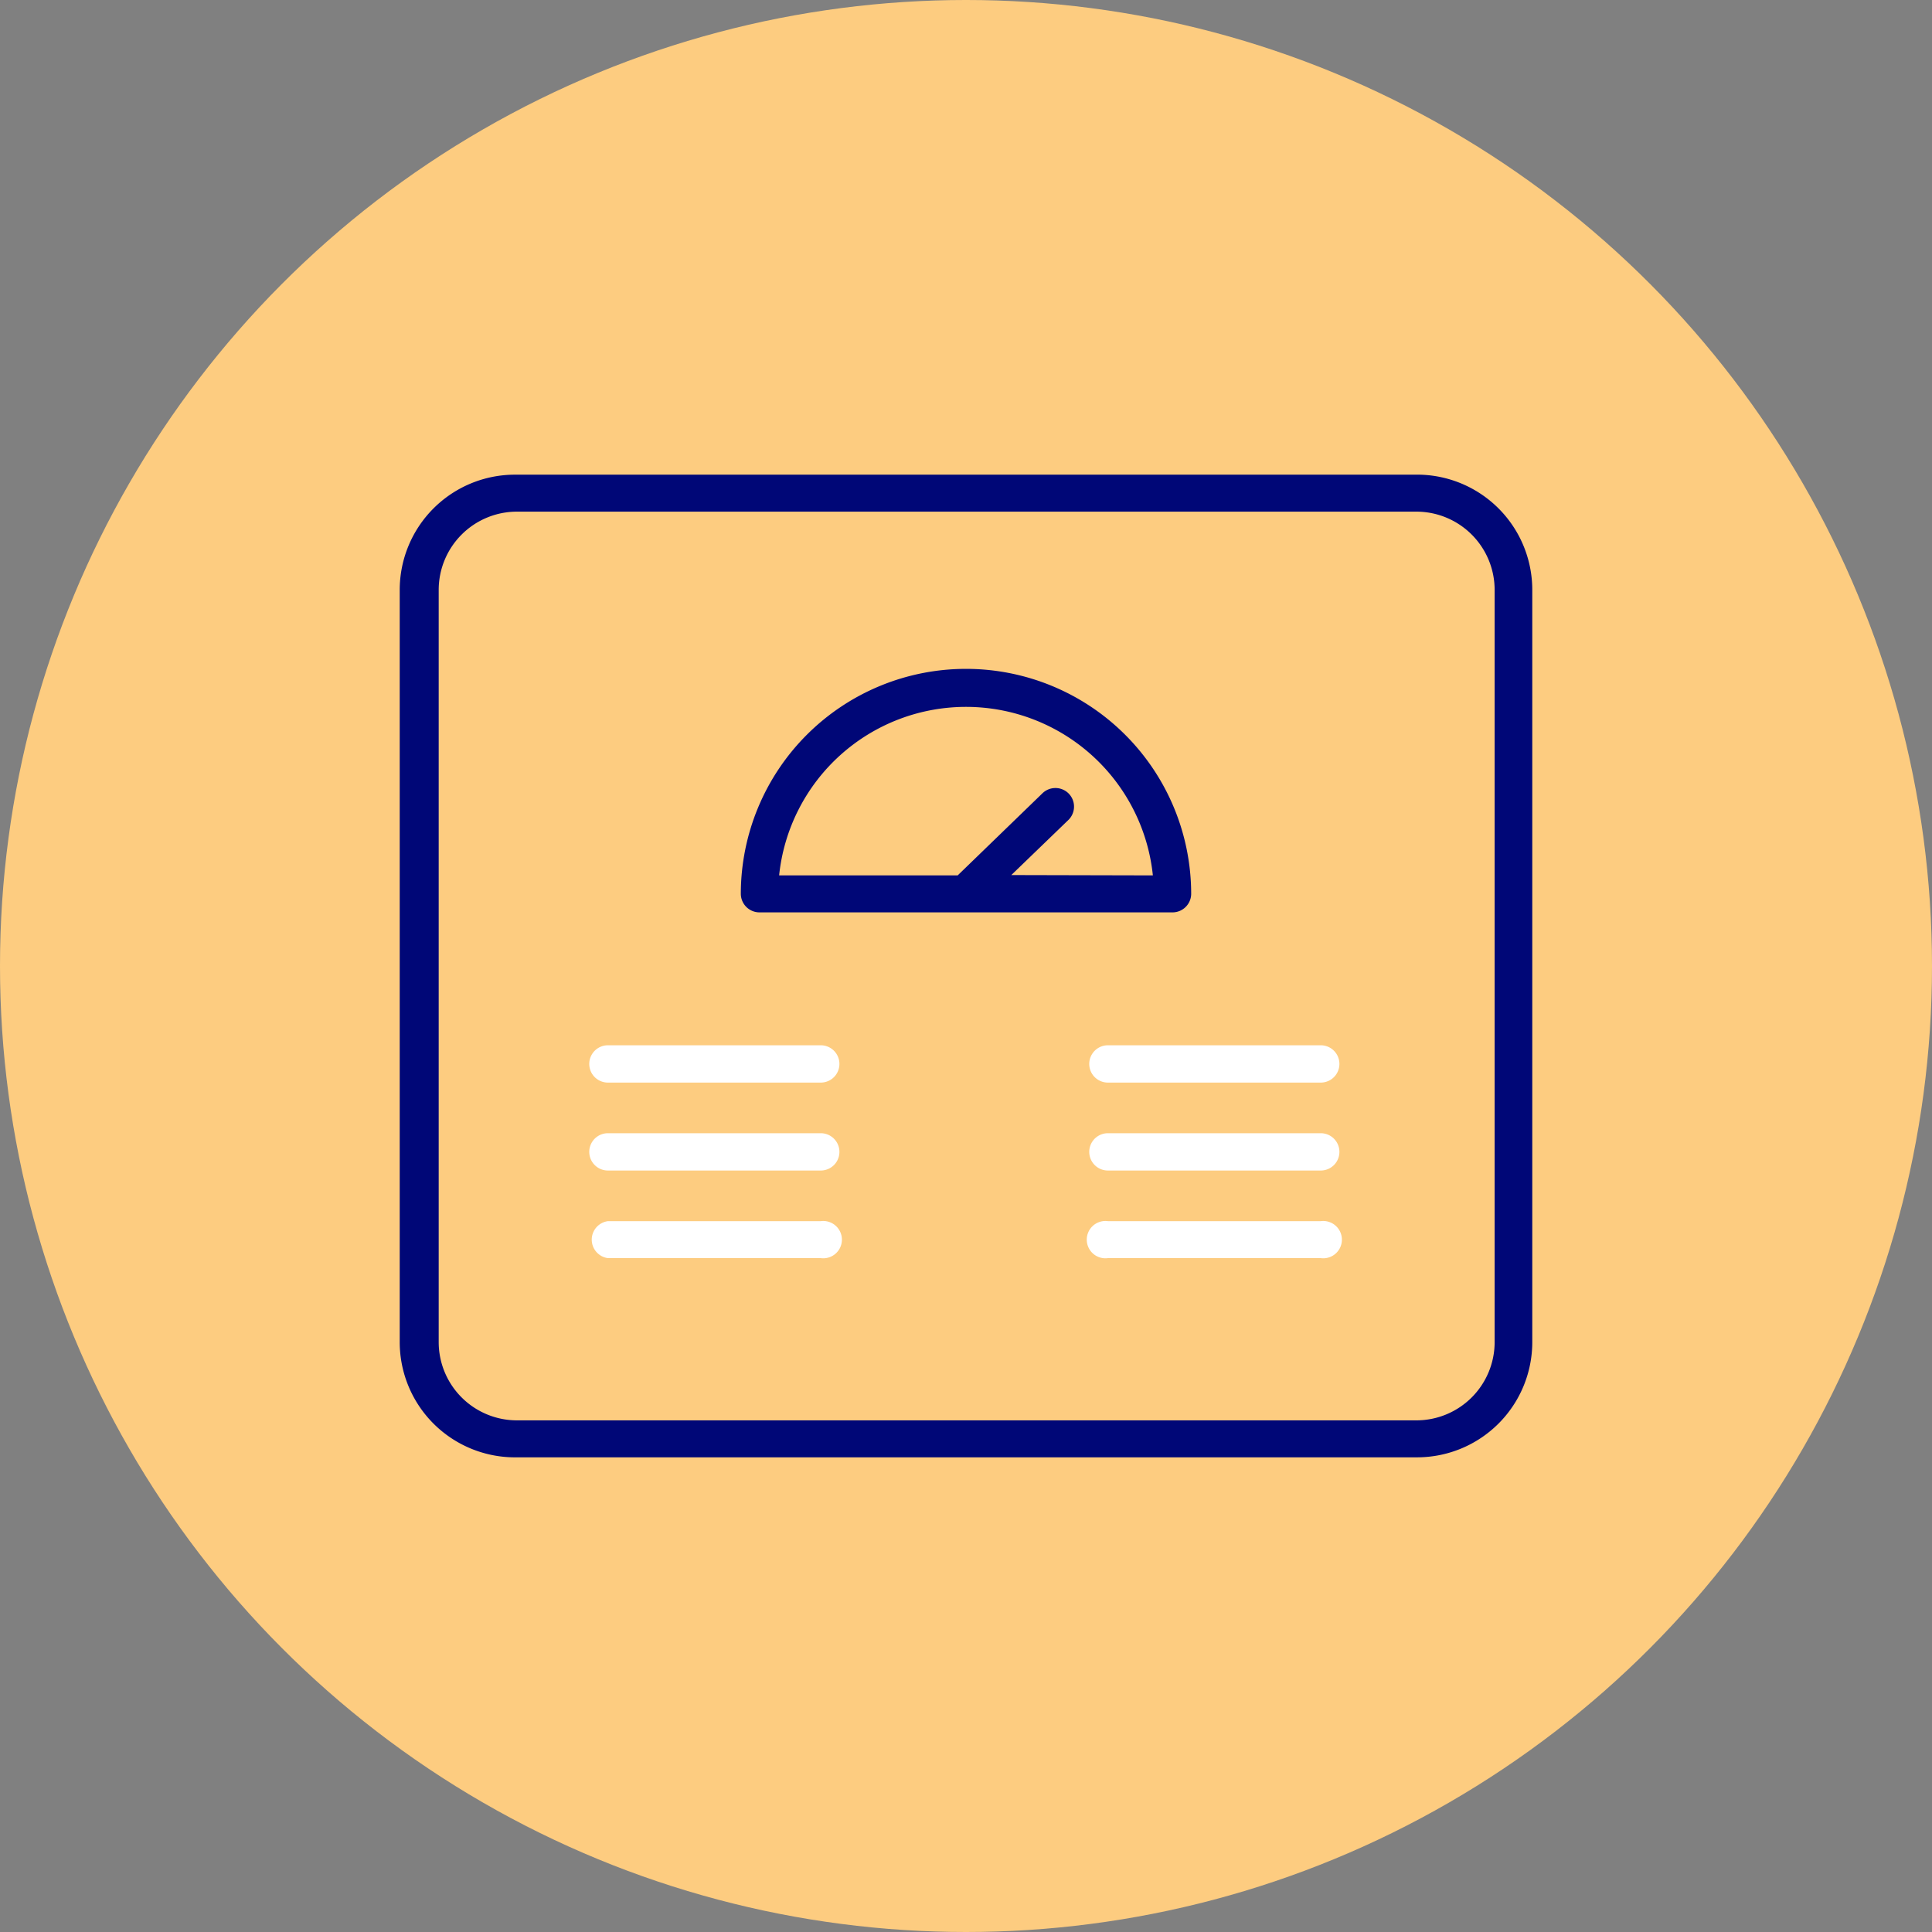 <?xml version="1.0" encoding="UTF-8"?> <svg xmlns="http://www.w3.org/2000/svg" id="SO_Sleeper_Type_Illustration_Icons" data-name="SO Sleeper Type Illustration Icons" viewBox="0 0 58 58"><rect x="0" y="0" width="58" height="58" fill="#808080" stroke="none"/><defs><style>.cls-1{fill:#fdcc80;}.cls-2{fill:#000777;}.cls-3{fill:#fff;}</style></defs><g id="HeavyPeople"><circle class="cls-1" cx="29" cy="29" r="29"></circle><g id="Scale_Illustration" data-name="Scale Illustration"><path class="cls-2" d="M42.52,43.75h-27A3.46,3.46,0,0,1,12,40.29V17.71a3.46,3.46,0,0,1,3.46-3.46h27A3.46,3.46,0,0,1,46,17.71V40.29A3.46,3.46,0,0,1,42.52,43.75Zm-27-28.39a2.35,2.35,0,0,0-2.35,2.35V40.29a2.35,2.35,0,0,0,2.35,2.35h27a2.35,2.35,0,0,0,2.35-2.35V17.71a2.35,2.35,0,0,0-2.35-2.35Z"></path><path class="cls-2" d="M29,20.08a6.76,6.76,0,0,0-6.76,6.75.56.56,0,0,0,.56.56H35.2a.56.56,0,0,0,.56-.56A6.76,6.76,0,0,0,29,20.08Zm1.36,6.19,1.72-1.66a.56.56,0,0,0,0-.79.56.56,0,0,0-.79,0l-2.54,2.46H23.39a5.64,5.64,0,0,1,11.22,0Z"></path></g><g id="Highlights"><g id="Left_Side" data-name="Left Side"><path class="cls-3" d="M24.64,32.5H18.25a.56.56,0,0,1,0-1.12h6.39a.56.56,0,1,1,0,1.12Z"></path><path class="cls-3" d="M24.64,35.14H18.25a.56.56,0,0,1,0-1.12h6.39a.56.56,0,0,1,0,1.12Z"></path><path class="cls-3" d="M24.64,37.77H18.25a.56.56,0,0,1,0-1.11h6.39a.56.56,0,1,1,0,1.11Z"></path></g><g id="Right_Side" data-name="Right Side"><path class="cls-3" d="M39.65,32.5H33.26a.56.56,0,1,1,0-1.12h6.39a.56.56,0,1,1,0,1.12Z"></path><path class="cls-3" d="M39.65,35.14H33.26a.56.56,0,0,1,0-1.12h6.39a.56.56,0,0,1,0,1.12Z"></path><path class="cls-3" d="M39.65,37.77H33.26a.56.56,0,1,1,0-1.11h6.39a.56.56,0,1,1,0,1.11Z"></path></g></g></g></svg>